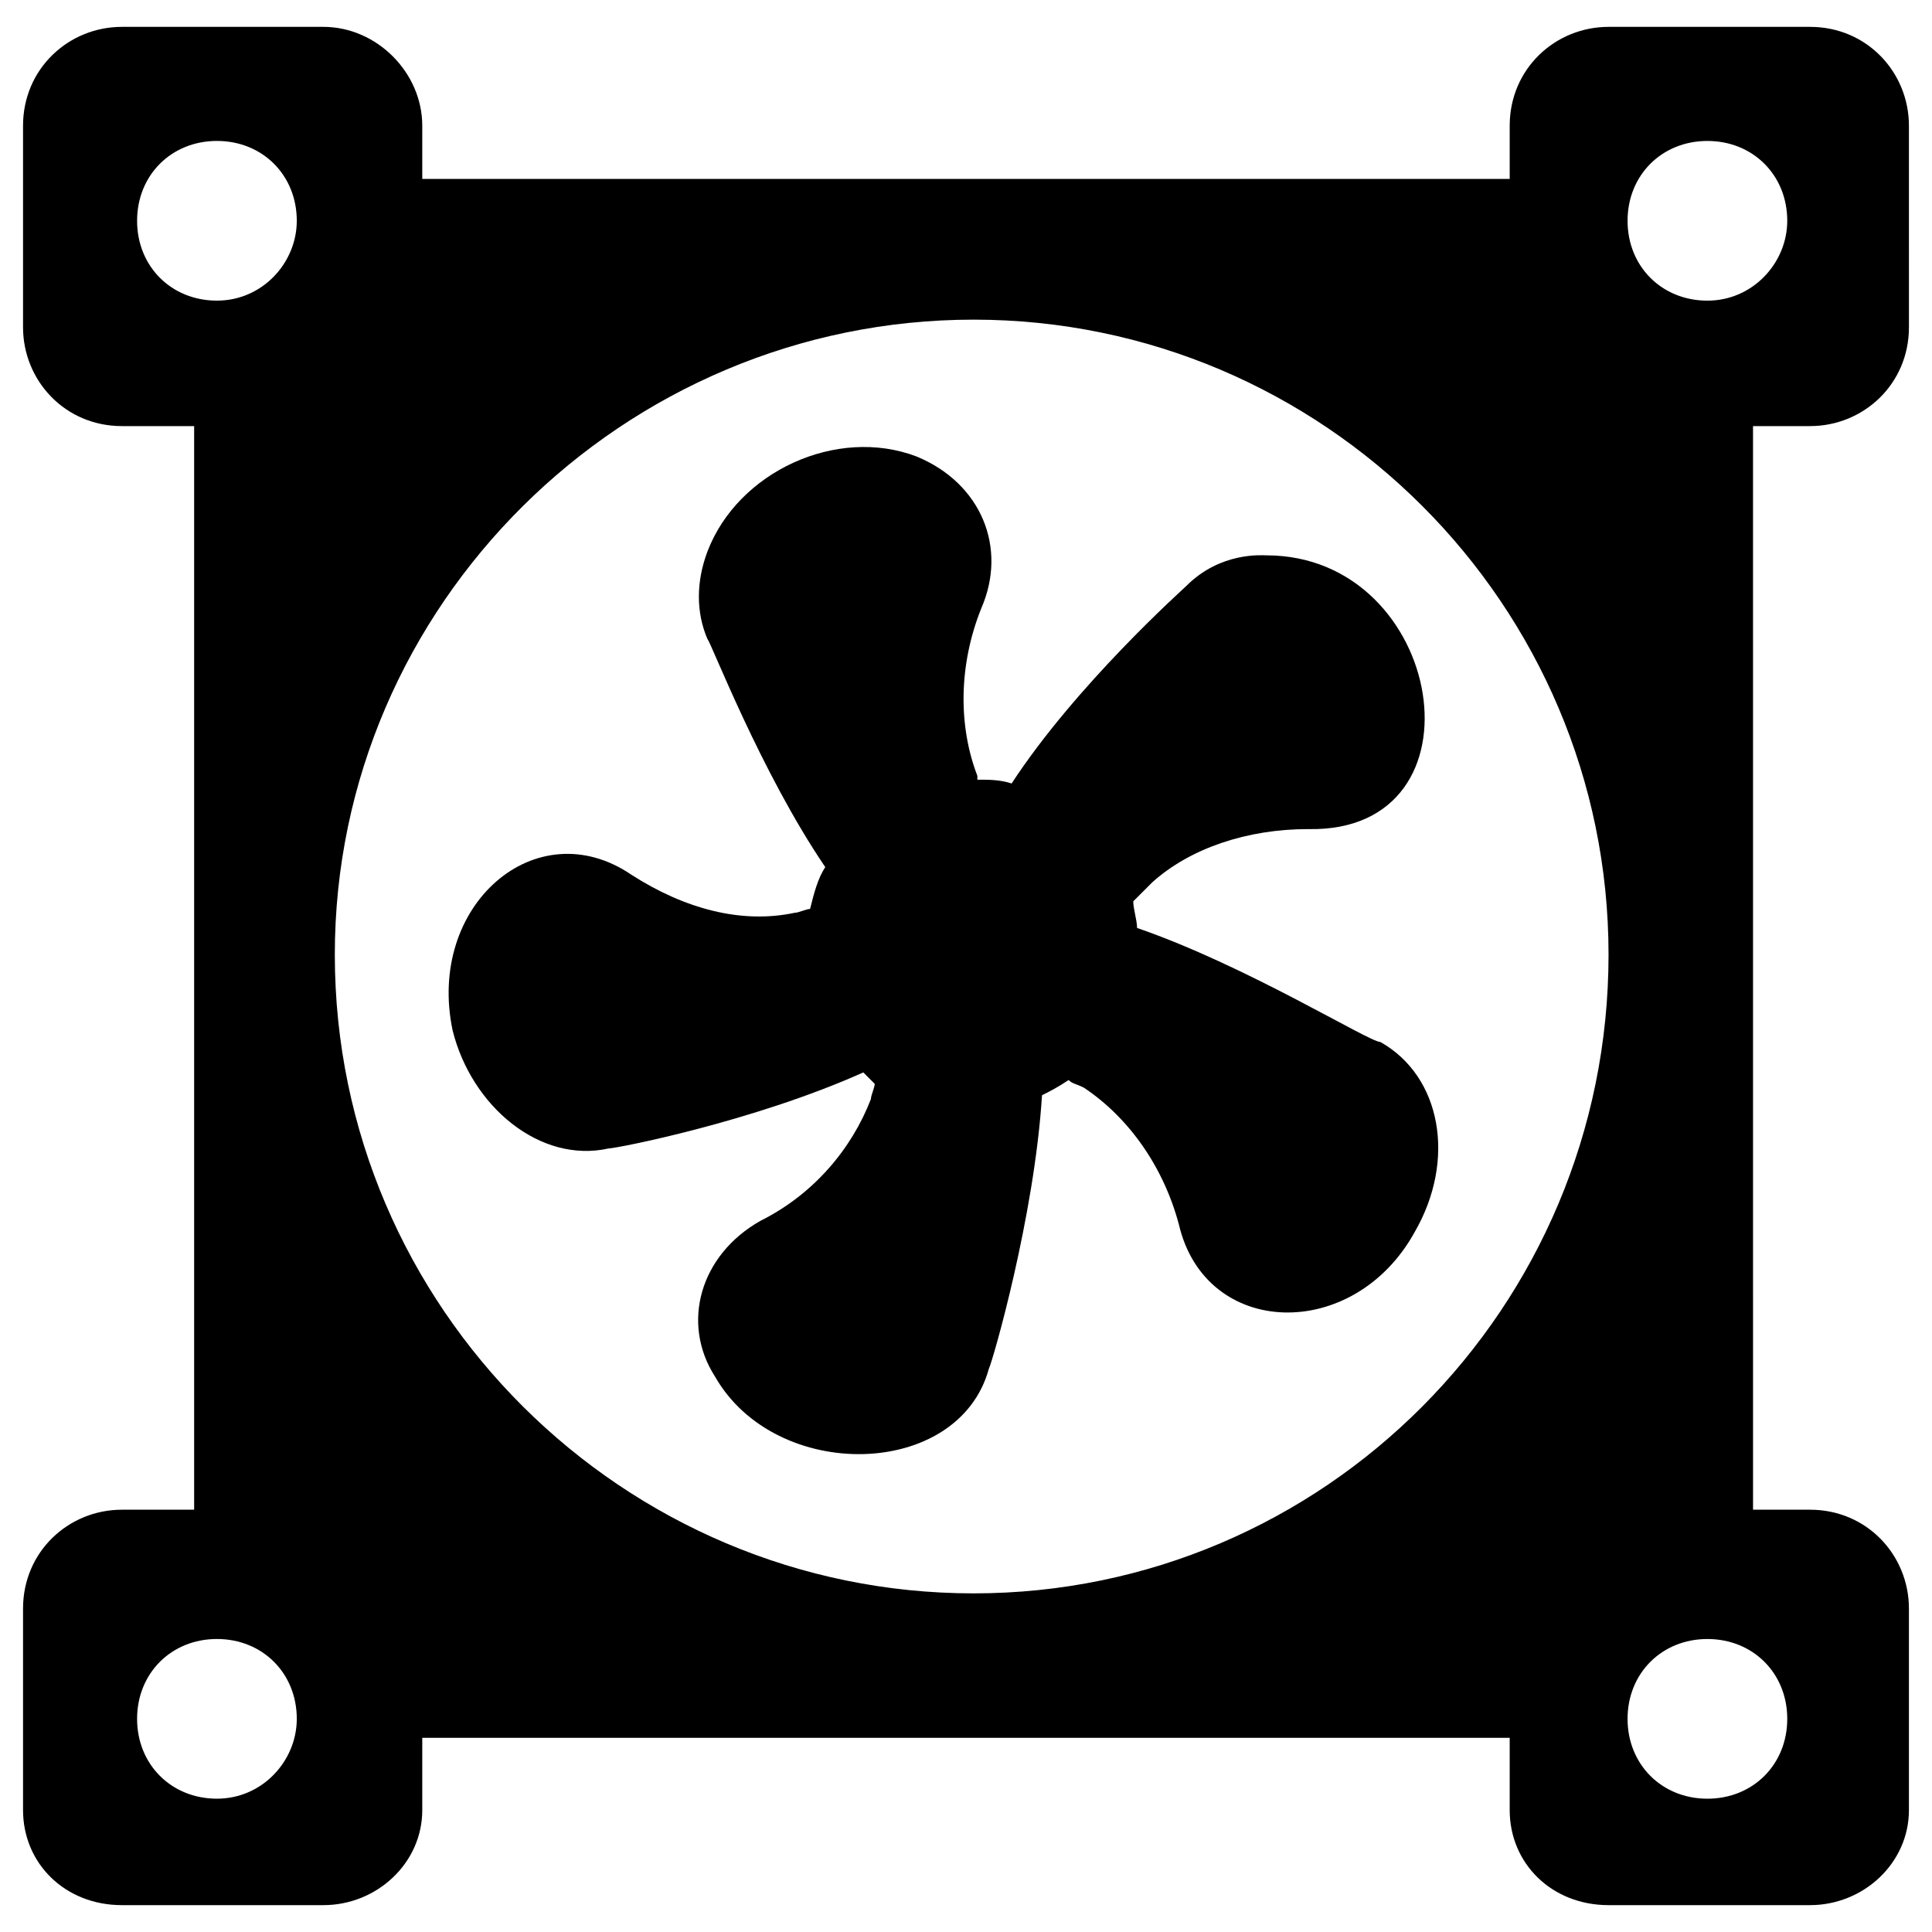 <?xml version="1.0" encoding="UTF-8"?>
<!-- Uploaded to: ICON Repo, www.iconrepo.com, Generator: ICON Repo Mixer Tools -->
<svg fill="#000000" width="800px" height="800px" version="1.1" viewBox="144 144 512 512" xmlns="http://www.w3.org/2000/svg">
 <g>
  <path d="m490.68 363.72c48.367 1.008 36.273-72.547-11.082-72.547-1.008 0-12.09-1.008-21.16 8.062-1.008 1.008-29.223 26.199-46.352 52.395-3.023-1.008-6.047-1.008-9.07-1.008v-1.008c-5.039-13.098-5.039-29.223 1.008-44.336 7.055-16.121 0-33.25-17.129-40.305-21.16-8.062-47.359 4.031-55.418 25.191-3.023 8.062-3.023 16.121 0 23.176 1.008 1.008 14.105 35.266 31.234 60.457-2.016 3.023-3.023 7.055-4.031 11.082-1.008 0-3.023 1.008-4.031 1.008-14.105 3.023-29.223-1.008-43.328-10.078-25.191-17.129-54.41 8.062-47.359 41.312 5.039 20.152 23.176 35.266 41.312 31.234 2.016 0 38.289-7.055 67.512-20.152 1.008 1.008 2.016 2.016 3.023 3.023 0 1.008-1.008 3.023-1.008 4.031-5.035 13.102-15.109 25.195-29.219 32.246-16.121 9.07-21.16 27.207-12.09 41.312 16.121 28.215 64.488 27.207 72.547-2.016 1.008-2.016 12.09-40.305 14.105-72.547 2.016-1.008 4.031-2.016 7.055-4.031 1.008 1.008 2.016 1.008 4.031 2.016 12.09 8.062 21.16 21.16 25.191 36.273 7.055 30.23 46.352 31.234 62.473 2.016 11.082-19.145 7.055-41.312-9.07-50.383-3.023 0.004-35.266-20.148-64.488-30.227 0-2.016-1.008-5.039-1.008-7.055 2.016-2.016 3.023-3.023 5.039-5.039 10.078-9.066 25.191-14.105 41.312-14.105z"/>
  <path d="m623.69 256.92c14.105 0 26.199-11.082 26.199-26.199l-0.004-53.402c0-14.105-11.082-26.199-26.199-26.199h-53.402c-14.105 0-26.199 11.082-26.199 26.199v14.105h-288.18v-14.105c0-14.105-12.09-26.199-26.199-26.199h-53.402c-14.105 0-26.199 11.082-26.199 26.199v53.402c0 14.105 11.082 26.199 26.199 26.199h19.145v287.17h-19.145c-14.105 0-26.199 11.082-26.199 26.199v53.402c0 14.105 11.082 25.191 26.199 25.191h53.402c14.105 0 26.199-11.082 26.199-25.191v-19.145h288.18v19.145c0 14.105 11.082 25.191 26.199 25.191h53.402c14.105 0 26.199-11.082 26.199-25.191v-53.402c0-14.105-11.082-26.199-26.199-26.199h-15.113l-0.004-287.17zm-422.2 363.75c-12.09 0-21.16-9.07-21.16-21.16 0-12.09 9.07-21.16 21.16-21.16s21.16 9.07 21.16 21.16c0 11.082-9.066 21.16-21.16 21.16zm0-397c-12.09 0-21.16-9.07-21.16-21.16s9.07-21.16 21.16-21.16 21.16 9.07 21.16 21.16c0 11.086-9.066 21.16-21.16 21.16zm200.52 342.59c-92.703 0-169.28-75.57-169.28-169.28 0-92.703 76.578-168.27 169.28-168.27 92.699 0 168.27 75.57 168.27 168.27-0.004 93.707-75.574 169.28-168.27 169.28zm215.63 33.254c0 12.09-9.07 21.16-21.16 21.16s-21.16-9.07-21.16-21.16c0-12.09 9.07-21.16 21.16-21.16s21.16 9.066 21.16 21.16zm-21.16-375.84c-12.09 0-21.16-9.07-21.16-21.16s9.07-21.16 21.16-21.16 21.16 9.07 21.16 21.16c0 11.086-9.07 21.16-21.16 21.16z"/>
 </g>
</svg>